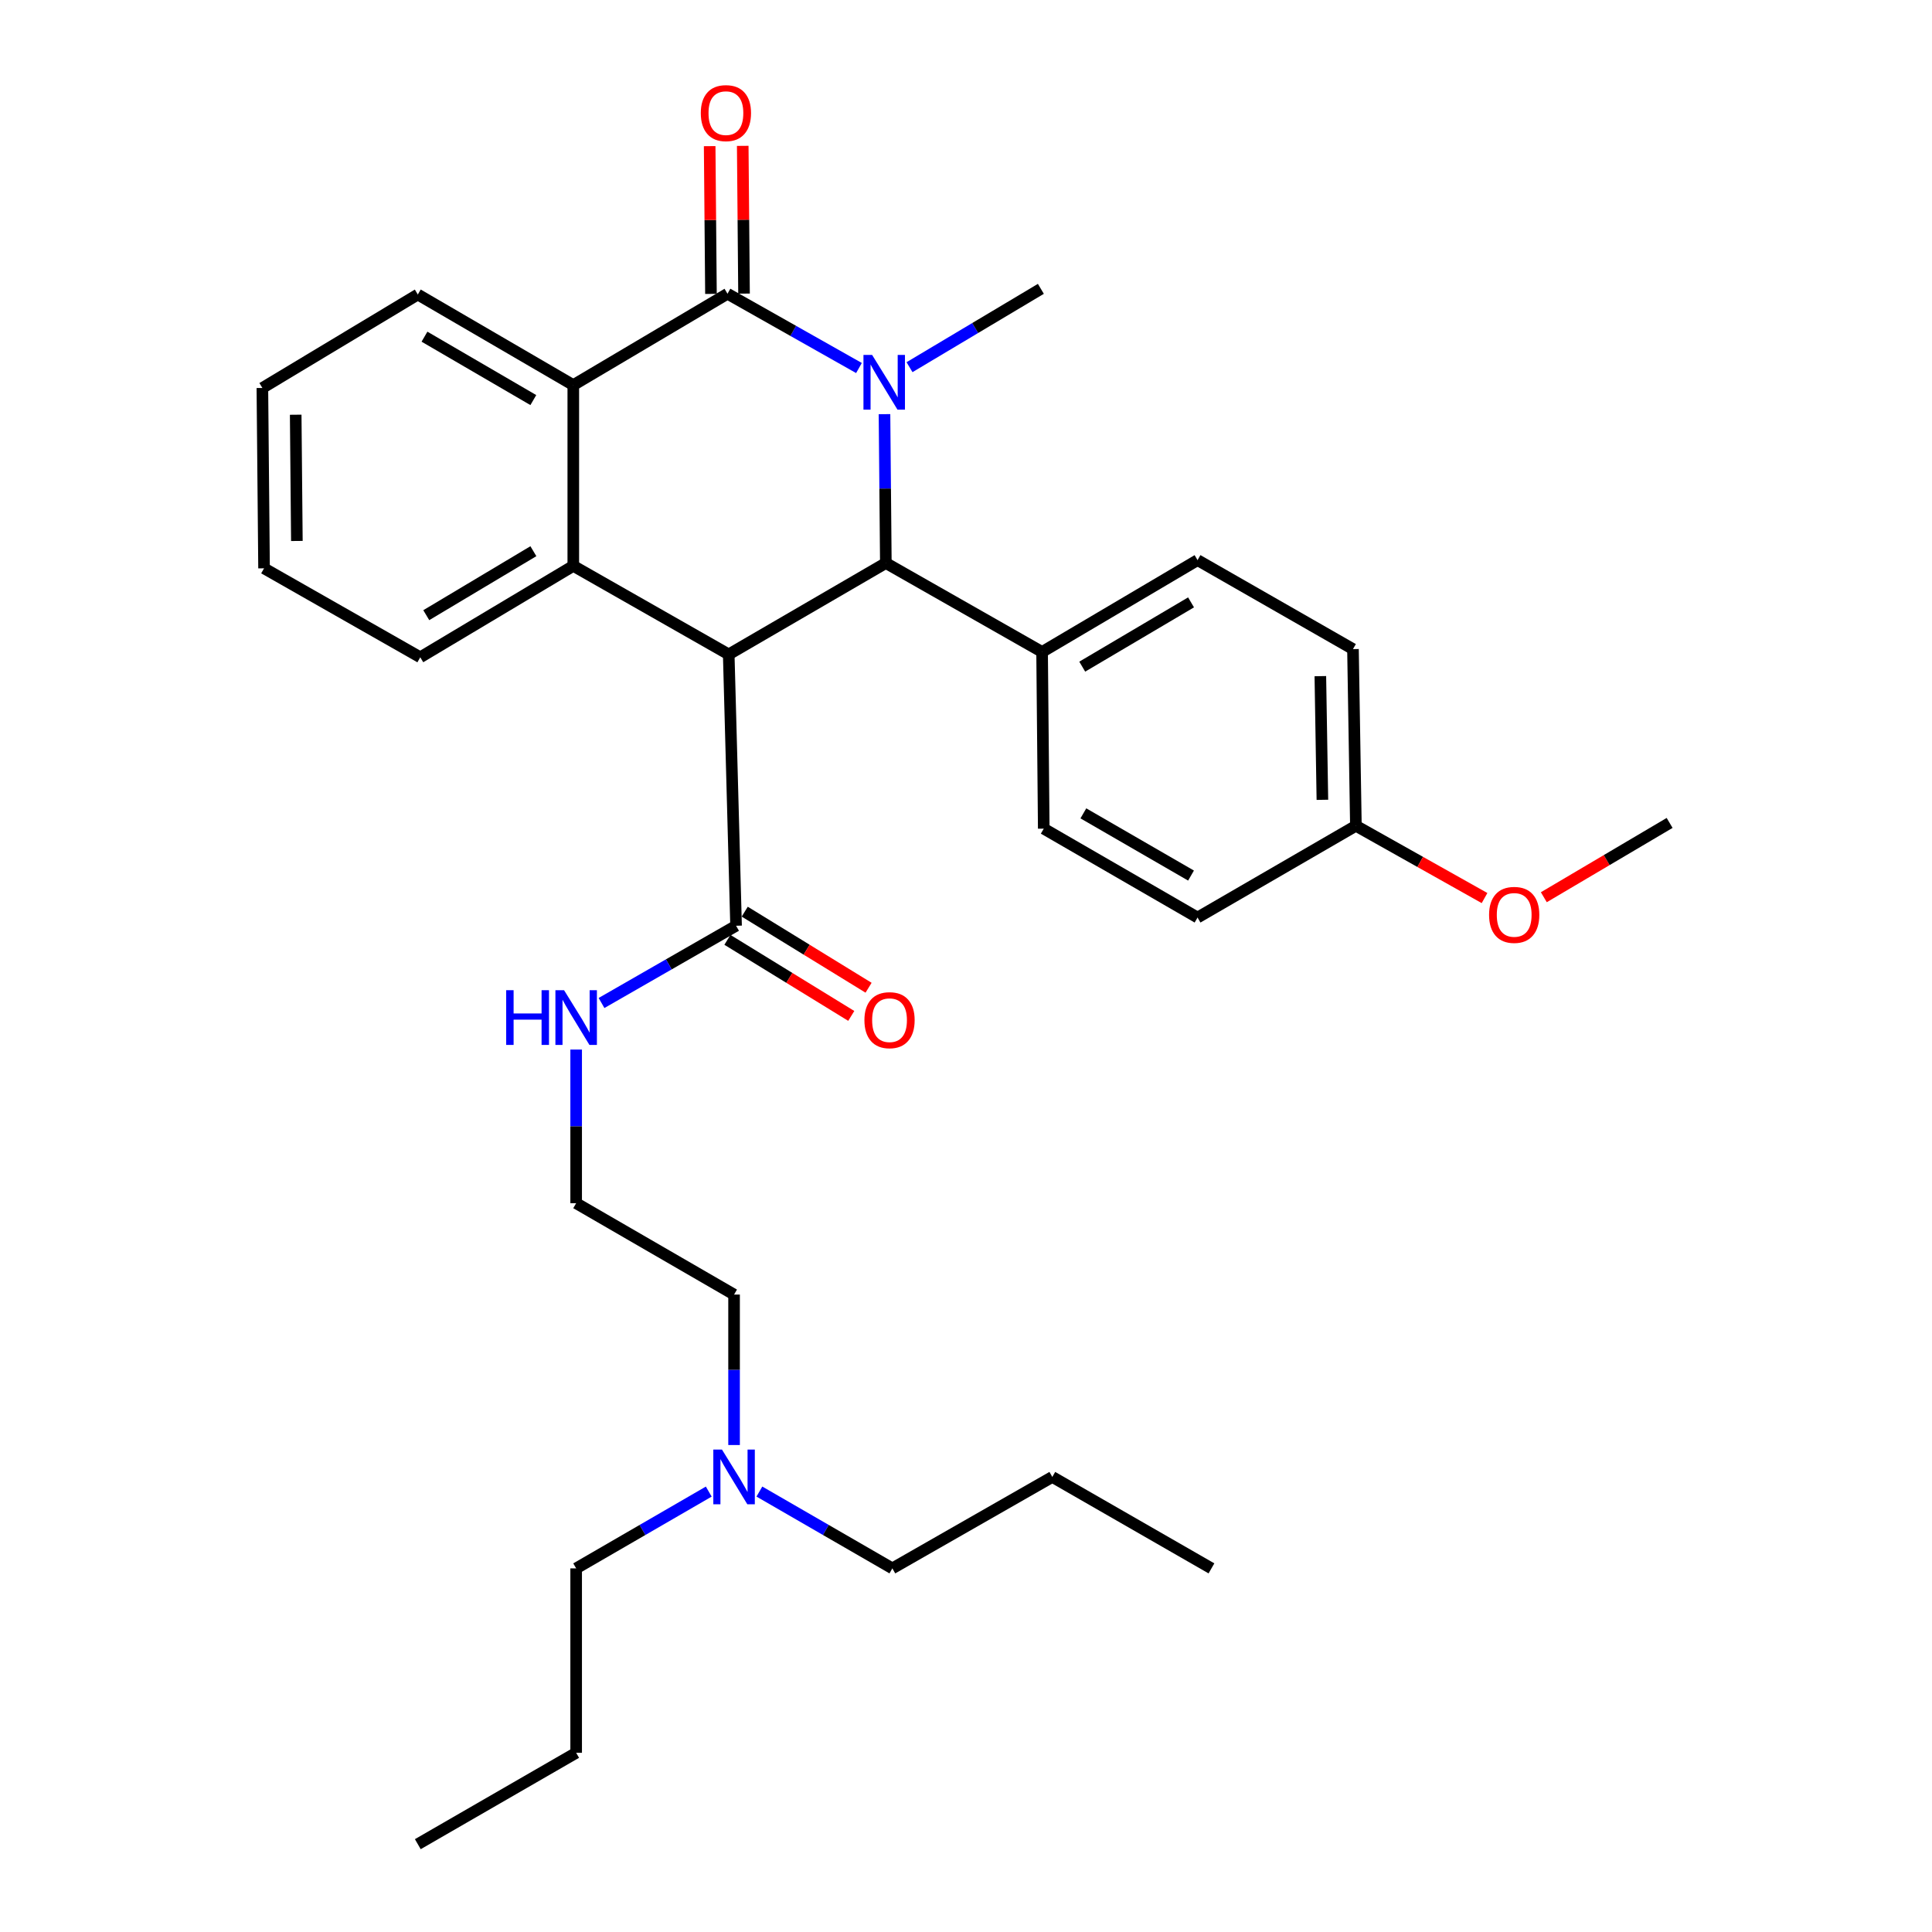 <?xml version='1.0' encoding='iso-8859-1'?>
<svg version='1.1' baseProfile='full'
              xmlns='http://www.w3.org/2000/svg'
                      xmlns:rdkit='http://www.rdkit.org/xml'
                      xmlns:xlink='http://www.w3.org/1999/xlink'
                  xml:space='preserve'
width='1000px' height='1000px' viewBox='0 0 1000 1000'>
<!-- END OF HEADER -->
<rect style='opacity:1.0;fill:#FFFFFF;stroke:none' width='1000' height='1000' x='0' y='0'> </rect>
<path class='bond-1' d='M 444.595,190.486 L 410.572,171.264' style='fill:none;fill-rule:evenodd;stroke:#0000FF;stroke-width:6px;stroke-linecap:butt;stroke-linejoin:miter;stroke-opacity:1' />
<path class='bond-1' d='M 410.572,171.264 L 376.548,152.043' style='fill:none;fill-rule:evenodd;stroke:#000000;stroke-width:6px;stroke-linecap:butt;stroke-linejoin:miter;stroke-opacity:1' />
<path class='bond-2' d='M 457.813,214.368 L 458.162,252.896' style='fill:none;fill-rule:evenodd;stroke:#0000FF;stroke-width:6px;stroke-linecap:butt;stroke-linejoin:miter;stroke-opacity:1' />
<path class='bond-2' d='M 458.162,252.896 L 458.51,291.423' style='fill:none;fill-rule:evenodd;stroke:#000000;stroke-width:6px;stroke-linecap:butt;stroke-linejoin:miter;stroke-opacity:1' />
<path class='bond-12' d='M 470.764,190.055 L 504.758,169.78' style='fill:none;fill-rule:evenodd;stroke:#0000FF;stroke-width:6px;stroke-linecap:butt;stroke-linejoin:miter;stroke-opacity:1' />
<path class='bond-12' d='M 504.758,169.78 L 538.751,149.504' style='fill:none;fill-rule:evenodd;stroke:#000000;stroke-width:6px;stroke-linecap:butt;stroke-linejoin:miter;stroke-opacity:1' />
<path class='bond-0' d='M 377.185,338.714 L 458.51,291.423' style='fill:none;fill-rule:evenodd;stroke:#000000;stroke-width:6px;stroke-linecap:butt;stroke-linejoin:miter;stroke-opacity:1' />
<path class='bond-3' d='M 377.185,338.714 L 296.736,292.897' style='fill:none;fill-rule:evenodd;stroke:#000000;stroke-width:6px;stroke-linecap:butt;stroke-linejoin:miter;stroke-opacity:1' />
<path class='bond-5' d='M 377.185,338.714 L 380.989,479.168' style='fill:none;fill-rule:evenodd;stroke:#000000;stroke-width:6px;stroke-linecap:butt;stroke-linejoin:miter;stroke-opacity:1' />
<path class='bond-4' d='M 376.548,152.043 L 296.736,199.324' style='fill:none;fill-rule:evenodd;stroke:#000000;stroke-width:6px;stroke-linecap:butt;stroke-linejoin:miter;stroke-opacity:1' />
<path class='bond-7' d='M 385.107,151.968 L 384.772,113.731' style='fill:none;fill-rule:evenodd;stroke:#000000;stroke-width:6px;stroke-linecap:butt;stroke-linejoin:miter;stroke-opacity:1' />
<path class='bond-7' d='M 384.772,113.731 L 384.438,75.495' style='fill:none;fill-rule:evenodd;stroke:#FF0000;stroke-width:6px;stroke-linecap:butt;stroke-linejoin:miter;stroke-opacity:1' />
<path class='bond-7' d='M 367.99,152.118 L 367.656,113.881' style='fill:none;fill-rule:evenodd;stroke:#000000;stroke-width:6px;stroke-linecap:butt;stroke-linejoin:miter;stroke-opacity:1' />
<path class='bond-7' d='M 367.656,113.881 L 367.322,75.644' style='fill:none;fill-rule:evenodd;stroke:#FF0000;stroke-width:6px;stroke-linecap:butt;stroke-linejoin:miter;stroke-opacity:1' />
<path class='bond-6' d='M 458.51,291.423 L 539.388,337.449' style='fill:none;fill-rule:evenodd;stroke:#000000;stroke-width:6px;stroke-linecap:butt;stroke-linejoin:miter;stroke-opacity:1' />
<path class='bond-15' d='M 296.736,292.897 L 217.531,340.207' style='fill:none;fill-rule:evenodd;stroke:#000000;stroke-width:6px;stroke-linecap:butt;stroke-linejoin:miter;stroke-opacity:1' />
<path class='bond-15' d='M 276.077,285.298 L 220.634,318.415' style='fill:none;fill-rule:evenodd;stroke:#000000;stroke-width:6px;stroke-linecap:butt;stroke-linejoin:miter;stroke-opacity:1' />
<path class='bond-31' d='M 296.736,292.897 L 296.736,199.324' style='fill:none;fill-rule:evenodd;stroke:#000000;stroke-width:6px;stroke-linecap:butt;stroke-linejoin:miter;stroke-opacity:1' />
<path class='bond-18' d='M 296.736,199.324 L 216.257,152.442' style='fill:none;fill-rule:evenodd;stroke:#000000;stroke-width:6px;stroke-linecap:butt;stroke-linejoin:miter;stroke-opacity:1' />
<path class='bond-18' d='M 276.048,207.082 L 219.713,174.265' style='fill:none;fill-rule:evenodd;stroke:#000000;stroke-width:6px;stroke-linecap:butt;stroke-linejoin:miter;stroke-opacity:1' />
<path class='bond-8' d='M 376.51,486.461 L 408.561,506.149' style='fill:none;fill-rule:evenodd;stroke:#000000;stroke-width:6px;stroke-linecap:butt;stroke-linejoin:miter;stroke-opacity:1' />
<path class='bond-8' d='M 408.561,506.149 L 440.612,525.837' style='fill:none;fill-rule:evenodd;stroke:#FF0000;stroke-width:6px;stroke-linecap:butt;stroke-linejoin:miter;stroke-opacity:1' />
<path class='bond-8' d='M 385.469,471.876 L 417.52,491.564' style='fill:none;fill-rule:evenodd;stroke:#000000;stroke-width:6px;stroke-linecap:butt;stroke-linejoin:miter;stroke-opacity:1' />
<path class='bond-8' d='M 417.52,491.564 L 449.571,511.251' style='fill:none;fill-rule:evenodd;stroke:#FF0000;stroke-width:6px;stroke-linecap:butt;stroke-linejoin:miter;stroke-opacity:1' />
<path class='bond-9' d='M 380.989,479.168 L 346.167,499.16' style='fill:none;fill-rule:evenodd;stroke:#000000;stroke-width:6px;stroke-linecap:butt;stroke-linejoin:miter;stroke-opacity:1' />
<path class='bond-9' d='M 346.167,499.16 L 311.345,519.151' style='fill:none;fill-rule:evenodd;stroke:#0000FF;stroke-width:6px;stroke-linecap:butt;stroke-linejoin:miter;stroke-opacity:1' />
<path class='bond-10' d='M 539.388,337.449 L 619.848,289.921' style='fill:none;fill-rule:evenodd;stroke:#000000;stroke-width:6px;stroke-linecap:butt;stroke-linejoin:miter;stroke-opacity:1' />
<path class='bond-10' d='M 560.163,345.057 L 616.484,311.788' style='fill:none;fill-rule:evenodd;stroke:#000000;stroke-width:6px;stroke-linecap:butt;stroke-linejoin:miter;stroke-opacity:1' />
<path class='bond-11' d='M 539.388,337.449 L 540.244,428.911' style='fill:none;fill-rule:evenodd;stroke:#000000;stroke-width:6px;stroke-linecap:butt;stroke-linejoin:miter;stroke-opacity:1' />
<path class='bond-19' d='M 298.219,543.249 L 298.219,583.01' style='fill:none;fill-rule:evenodd;stroke:#0000FF;stroke-width:6px;stroke-linecap:butt;stroke-linejoin:miter;stroke-opacity:1' />
<path class='bond-19' d='M 298.219,583.01 L 298.219,622.77' style='fill:none;fill-rule:evenodd;stroke:#000000;stroke-width:6px;stroke-linecap:butt;stroke-linejoin:miter;stroke-opacity:1' />
<path class='bond-16' d='M 619.848,289.921 L 700.298,335.975' style='fill:none;fill-rule:evenodd;stroke:#000000;stroke-width:6px;stroke-linecap:butt;stroke-linejoin:miter;stroke-opacity:1' />
<path class='bond-17' d='M 540.244,428.911 L 619.848,474.917' style='fill:none;fill-rule:evenodd;stroke:#000000;stroke-width:6px;stroke-linecap:butt;stroke-linejoin:miter;stroke-opacity:1' />
<path class='bond-17' d='M 560.75,420.992 L 616.472,453.196' style='fill:none;fill-rule:evenodd;stroke:#000000;stroke-width:6px;stroke-linecap:butt;stroke-linejoin:miter;stroke-opacity:1' />
<path class='bond-13' d='M 379.953,747.941 L 379.953,709.006' style='fill:none;fill-rule:evenodd;stroke:#0000FF;stroke-width:6px;stroke-linecap:butt;stroke-linejoin:miter;stroke-opacity:1' />
<path class='bond-13' d='M 379.953,709.006 L 379.953,670.07' style='fill:none;fill-rule:evenodd;stroke:#000000;stroke-width:6px;stroke-linecap:butt;stroke-linejoin:miter;stroke-opacity:1' />
<path class='bond-22' d='M 393.058,772.031 L 427.472,791.911' style='fill:none;fill-rule:evenodd;stroke:#0000FF;stroke-width:6px;stroke-linecap:butt;stroke-linejoin:miter;stroke-opacity:1' />
<path class='bond-22' d='M 427.472,791.911 L 461.886,811.79' style='fill:none;fill-rule:evenodd;stroke:#000000;stroke-width:6px;stroke-linecap:butt;stroke-linejoin:miter;stroke-opacity:1' />
<path class='bond-23' d='M 366.852,772.047 L 332.535,791.919' style='fill:none;fill-rule:evenodd;stroke:#0000FF;stroke-width:6px;stroke-linecap:butt;stroke-linejoin:miter;stroke-opacity:1' />
<path class='bond-23' d='M 332.535,791.919 L 298.219,811.79' style='fill:none;fill-rule:evenodd;stroke:#000000;stroke-width:6px;stroke-linecap:butt;stroke-linejoin:miter;stroke-opacity:1' />
<path class='bond-14' d='M 701.81,427.418 L 619.848,474.917' style='fill:none;fill-rule:evenodd;stroke:#000000;stroke-width:6px;stroke-linecap:butt;stroke-linejoin:miter;stroke-opacity:1' />
<path class='bond-20' d='M 701.81,427.418 L 735.101,446.127' style='fill:none;fill-rule:evenodd;stroke:#000000;stroke-width:6px;stroke-linecap:butt;stroke-linejoin:miter;stroke-opacity:1' />
<path class='bond-20' d='M 735.101,446.127 L 768.393,464.836' style='fill:none;fill-rule:evenodd;stroke:#FF0000;stroke-width:6px;stroke-linecap:butt;stroke-linejoin:miter;stroke-opacity:1' />
<path class='bond-32' d='M 701.81,427.418 L 700.298,335.975' style='fill:none;fill-rule:evenodd;stroke:#000000;stroke-width:6px;stroke-linecap:butt;stroke-linejoin:miter;stroke-opacity:1' />
<path class='bond-32' d='M 684.468,413.984 L 683.41,349.974' style='fill:none;fill-rule:evenodd;stroke:#000000;stroke-width:6px;stroke-linecap:butt;stroke-linejoin:miter;stroke-opacity:1' />
<path class='bond-27' d='M 217.531,340.207 L 136.672,294.162' style='fill:none;fill-rule:evenodd;stroke:#000000;stroke-width:6px;stroke-linecap:butt;stroke-linejoin:miter;stroke-opacity:1' />
<path class='bond-28' d='M 216.257,152.442 L 135.807,200.817' style='fill:none;fill-rule:evenodd;stroke:#000000;stroke-width:6px;stroke-linecap:butt;stroke-linejoin:miter;stroke-opacity:1' />
<path class='bond-21' d='M 298.219,622.77 L 379.953,670.07' style='fill:none;fill-rule:evenodd;stroke:#000000;stroke-width:6px;stroke-linecap:butt;stroke-linejoin:miter;stroke-opacity:1' />
<path class='bond-24' d='M 799.079,464.404 L 831.636,445.174' style='fill:none;fill-rule:evenodd;stroke:#FF0000;stroke-width:6px;stroke-linecap:butt;stroke-linejoin:miter;stroke-opacity:1' />
<path class='bond-24' d='M 831.636,445.174 L 864.193,425.944' style='fill:none;fill-rule:evenodd;stroke:#000000;stroke-width:6px;stroke-linecap:butt;stroke-linejoin:miter;stroke-opacity:1' />
<path class='bond-25' d='M 461.886,811.79 L 544.675,764.461' style='fill:none;fill-rule:evenodd;stroke:#000000;stroke-width:6px;stroke-linecap:butt;stroke-linejoin:miter;stroke-opacity:1' />
<path class='bond-26' d='M 298.219,811.79 L 298.219,907.245' style='fill:none;fill-rule:evenodd;stroke:#000000;stroke-width:6px;stroke-linecap:butt;stroke-linejoin:miter;stroke-opacity:1' />
<path class='bond-29' d='M 544.675,764.461 L 627.046,811.79' style='fill:none;fill-rule:evenodd;stroke:#000000;stroke-width:6px;stroke-linecap:butt;stroke-linejoin:miter;stroke-opacity:1' />
<path class='bond-30' d='M 298.219,907.245 L 216.257,954.545' style='fill:none;fill-rule:evenodd;stroke:#000000;stroke-width:6px;stroke-linecap:butt;stroke-linejoin:miter;stroke-opacity:1' />
<path class='bond-33' d='M 136.672,294.162 L 135.807,200.817' style='fill:none;fill-rule:evenodd;stroke:#000000;stroke-width:6px;stroke-linecap:butt;stroke-linejoin:miter;stroke-opacity:1' />
<path class='bond-33' d='M 153.659,280.001 L 153.053,214.66' style='fill:none;fill-rule:evenodd;stroke:#000000;stroke-width:6px;stroke-linecap:butt;stroke-linejoin:miter;stroke-opacity:1' />
<path  class='atom-0' d='M 451.404 183.709
L 460.684 198.709
Q 461.604 200.189, 463.084 202.869
Q 464.564 205.549, 464.644 205.709
L 464.644 183.709
L 468.404 183.709
L 468.404 212.029
L 464.524 212.029
L 454.564 195.629
Q 453.404 193.709, 452.164 191.509
Q 450.964 189.309, 450.604 188.629
L 450.604 212.029
L 446.924 212.029
L 446.924 183.709
L 451.404 183.709
' fill='#0000FF'/>
<path  class='atom-8' d='M 362.731 58.55
Q 362.731 51.75, 366.091 47.95
Q 369.451 44.15, 375.731 44.15
Q 382.011 44.15, 385.371 47.95
Q 388.731 51.75, 388.731 58.55
Q 388.731 65.43, 385.331 69.35
Q 381.931 73.23, 375.731 73.23
Q 369.491 73.23, 366.091 69.35
Q 362.731 65.47, 362.731 58.55
M 375.731 70.03
Q 380.051 70.03, 382.371 67.15
Q 384.731 64.23, 384.731 58.55
Q 384.731 52.99, 382.371 50.19
Q 380.051 47.35, 375.731 47.35
Q 371.411 47.35, 369.051 50.15
Q 366.731 52.95, 366.731 58.55
Q 366.731 64.27, 369.051 67.15
Q 371.411 70.03, 375.731 70.03
' fill='#FF0000'/>
<path  class='atom-9' d='M 447.422 528.041
Q 447.422 521.241, 450.782 517.441
Q 454.142 513.641, 460.422 513.641
Q 466.702 513.641, 470.062 517.441
Q 473.422 521.241, 473.422 528.041
Q 473.422 534.921, 470.022 538.841
Q 466.622 542.721, 460.422 542.721
Q 454.182 542.721, 450.782 538.841
Q 447.422 534.961, 447.422 528.041
M 460.422 539.521
Q 464.742 539.521, 467.062 536.641
Q 469.422 533.721, 469.422 528.041
Q 469.422 522.481, 467.062 519.681
Q 464.742 516.841, 460.422 516.841
Q 456.102 516.841, 453.742 519.641
Q 451.422 522.441, 451.422 528.041
Q 451.422 533.761, 453.742 536.641
Q 456.102 539.521, 460.422 539.521
' fill='#FF0000'/>
<path  class='atom-10' d='M 261.999 512.527
L 265.839 512.527
L 265.839 524.567
L 280.319 524.567
L 280.319 512.527
L 284.159 512.527
L 284.159 540.847
L 280.319 540.847
L 280.319 527.767
L 265.839 527.767
L 265.839 540.847
L 261.999 540.847
L 261.999 512.527
' fill='#0000FF'/>
<path  class='atom-10' d='M 291.959 512.527
L 301.239 527.527
Q 302.159 529.007, 303.639 531.687
Q 305.119 534.367, 305.199 534.527
L 305.199 512.527
L 308.959 512.527
L 308.959 540.847
L 305.079 540.847
L 295.119 524.447
Q 293.959 522.527, 292.719 520.327
Q 291.519 518.127, 291.159 517.447
L 291.159 540.847
L 287.479 540.847
L 287.479 512.527
L 291.959 512.527
' fill='#0000FF'/>
<path  class='atom-14' d='M 373.693 750.301
L 382.973 765.301
Q 383.893 766.781, 385.373 769.461
Q 386.853 772.141, 386.933 772.301
L 386.933 750.301
L 390.693 750.301
L 390.693 778.621
L 386.813 778.621
L 376.853 762.221
Q 375.693 760.301, 374.453 758.101
Q 373.253 755.901, 372.893 755.221
L 372.893 778.621
L 369.213 778.621
L 369.213 750.301
L 373.693 750.301
' fill='#0000FF'/>
<path  class='atom-21' d='M 770.743 473.542
Q 770.743 466.742, 774.103 462.942
Q 777.463 459.142, 783.743 459.142
Q 790.023 459.142, 793.383 462.942
Q 796.743 466.742, 796.743 473.542
Q 796.743 480.422, 793.343 484.342
Q 789.943 488.222, 783.743 488.222
Q 777.503 488.222, 774.103 484.342
Q 770.743 480.462, 770.743 473.542
M 783.743 485.022
Q 788.063 485.022, 790.383 482.142
Q 792.743 479.222, 792.743 473.542
Q 792.743 467.982, 790.383 465.182
Q 788.063 462.342, 783.743 462.342
Q 779.423 462.342, 777.063 465.142
Q 774.743 467.942, 774.743 473.542
Q 774.743 479.262, 777.063 482.142
Q 779.423 485.022, 783.743 485.022
' fill='#FF0000'/>
</svg>

